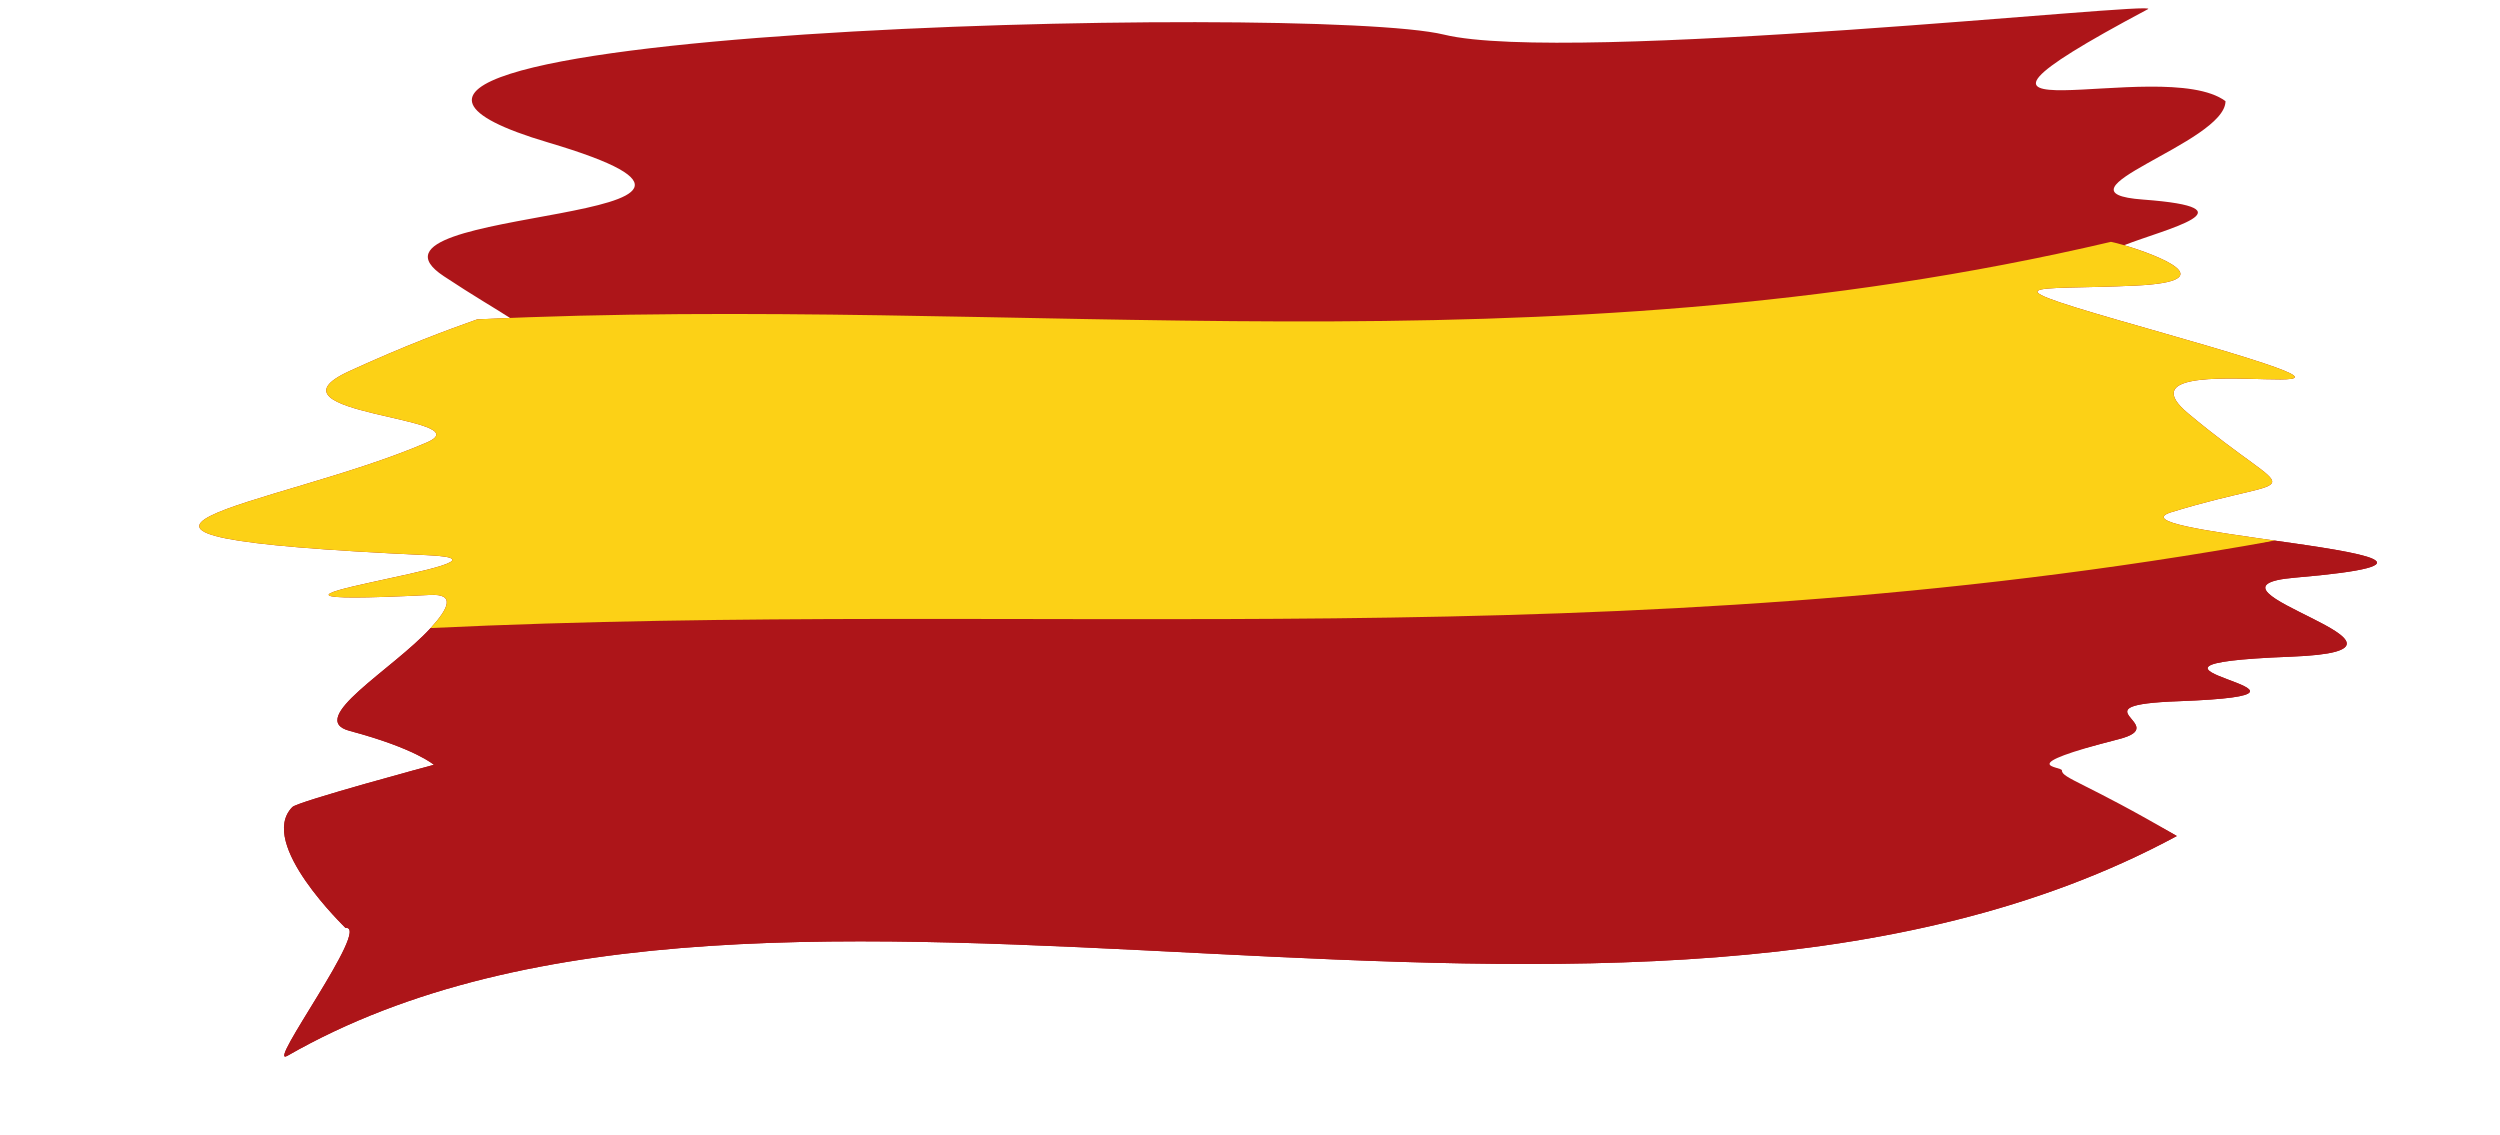 <?xml version="1.0" encoding="UTF-8"?>
<!DOCTYPE svg PUBLIC '-//W3C//DTD SVG 1.0//EN'
          'http://www.w3.org/TR/2001/REC-SVG-20010904/DTD/svg10.dtd'>
<svg clip-rule="evenodd" fill-rule="evenodd" height="104.2" image-rendering="optimizeQuality" preserveAspectRatio="xMidYMid meet" shape-rendering="geometricPrecision" text-rendering="geometricPrecision" version="1.0" viewBox="-18.3 0.1 229.6 104.2" width="229.6" xmlns="http://www.w3.org/2000/svg" xmlns:xlink="http://www.w3.org/1999/xlink" zoomAndPan="magnify"
><g
  ><g id="change1_1"
    ><path d="M160.74 72.47c-0.22,0.08 -0.32,0.12 -0.32,0.12 0.1,-0.04 0.21,-0.08 0.32,-0.12zm16.04 -49.85c3.86,-1.51 12.1,-3.42 1.75,-4.19 -9.07,-0.66 7.56,-5.2 7.56,-9.04 -5.82,-4.34 -31.43,4.48 -7.12,-8.45 1.52,-0.81 -53.3,5.11 -64.65,2.34 -12.08,-2.95 -117.03,-0.39 -82.26,9.91 25.53,7.57 -19.55,5.69 -9.61,12.27 2.76,1.83 4.8,3 6.09,3.84 -1,0.04 -2.01,0.08 -3.01,0.13 -2.71,0.96 -6.62,2.4 -11.76,4.76 -8.65,3.98 12.47,4.23 7.12,6.55 -13.84,5.99 -39.18,8.54 0.1,10.35 11.42,0.52 -25.51,4.94 0.21,3.65 2.33,-0.12 1.72,1.21 0.05,3.04 -3.48,3.81 -11.5,8.36 -7.45,9.44 6.04,1.61 7.75,3.12 7.75,3.12 0,0 -12.49,3.36 -13,3.88 -3.27,3.32 4.91,11.1 4.88,11.1 2.42,-0.27 -7.43,12.95 -5.33,11.74 44.64,-25.59 122.68,7.27 173.52,-20.18 -5.77,-3.38 -15.72,-6.12 -20.88,-4.41 1.22,-0.42 5.93,-2.01 15.56,-4.49 5.07,-1.3 -4.34,-3.12 5.47,-3.48 18.37,-0.68 -9.81,-3.32 10.32,-4.09 15.65,-0.6 -10.49,-6.34 0.39,-7.26 13.63,-1.16 6.08,-2.28 -1.85,-3.4 -6.08,-0.87 -12.39,-1.73 -9.49,-2.62 12.4,-3.8 11.72,-0.53 1.52,-9.06 -8.62,-7.21 28.62,1.41 -3.53,-7.74 -15.97,-4.54 -10.96,-3.54 -1.31,-4 8.39,-0.4 1.88,-2.85 -1.04,-3.71z" fill="#AD1519"
    /></g
    ><g id="change2_1"
    ><path d="M175.57 22.31c-52.74,12.37 -100.03,4.75 -150.04,7.12 -2.71,0.96 -6.62,2.4 -11.76,4.76 -8.65,3.98 12.47,4.23 7.12,6.55 -13.84,5.99 -39.18,8.54 0.1,10.35 11.42,0.52 -25.51,4.94 0.21,3.65 2.33,-0.12 1.72,1.21 0.05,3.04l98.42 7.51 70.96 -15.54c-6.08,-0.87 -12.39,-1.73 -9.49,-2.62 12.4,-3.8 11.72,-0.53 1.52,-9.06 -8.62,-7.21 28.62,1.41 -3.53,-7.74 -15.97,-4.54 -10.96,-3.54 -1.31,-4 9.7,-0.46 -0.51,-3.66 -2.07,-3.98 -0.06,-0.01 -0.12,-0.02 -0.18,-0.04z" fill="#FCD116"
    /></g
    ><g id="change1_2"
    ><path d="M192.09 60.41c15.65,-0.6 -10.49,-6.34 0.39,-7.26 13.63,-1.16 6.08,-2.28 -1.85,-3.4 -61.07,11.01 -112.92,5.35 -169.38,8.03 -3.48,3.81 -11.5,8.36 -7.45,9.44 6.04,1.61 7.75,3.12 7.75,3.12 0,0 -12.49,3.36 -13,3.88 -3.27,3.32 4.91,11.1 4.88,11.1 2.42,-0.27 -7.43,12.95 -5.33,11.74 44.64,-25.59 122.68,7.27 173.52,-20.18 -8.35,-4.89 -10.58,-5.31 -10.55,-6.02 0.02,-0.41 -4.79,-0.3 5.23,-2.88 5.07,-1.3 -4.34,-3.12 5.47,-3.48 18.37,-0.68 -9.81,-3.32 10.32,-4.09z" fill="#AD1519"
    /></g
  ></g
></svg
>

